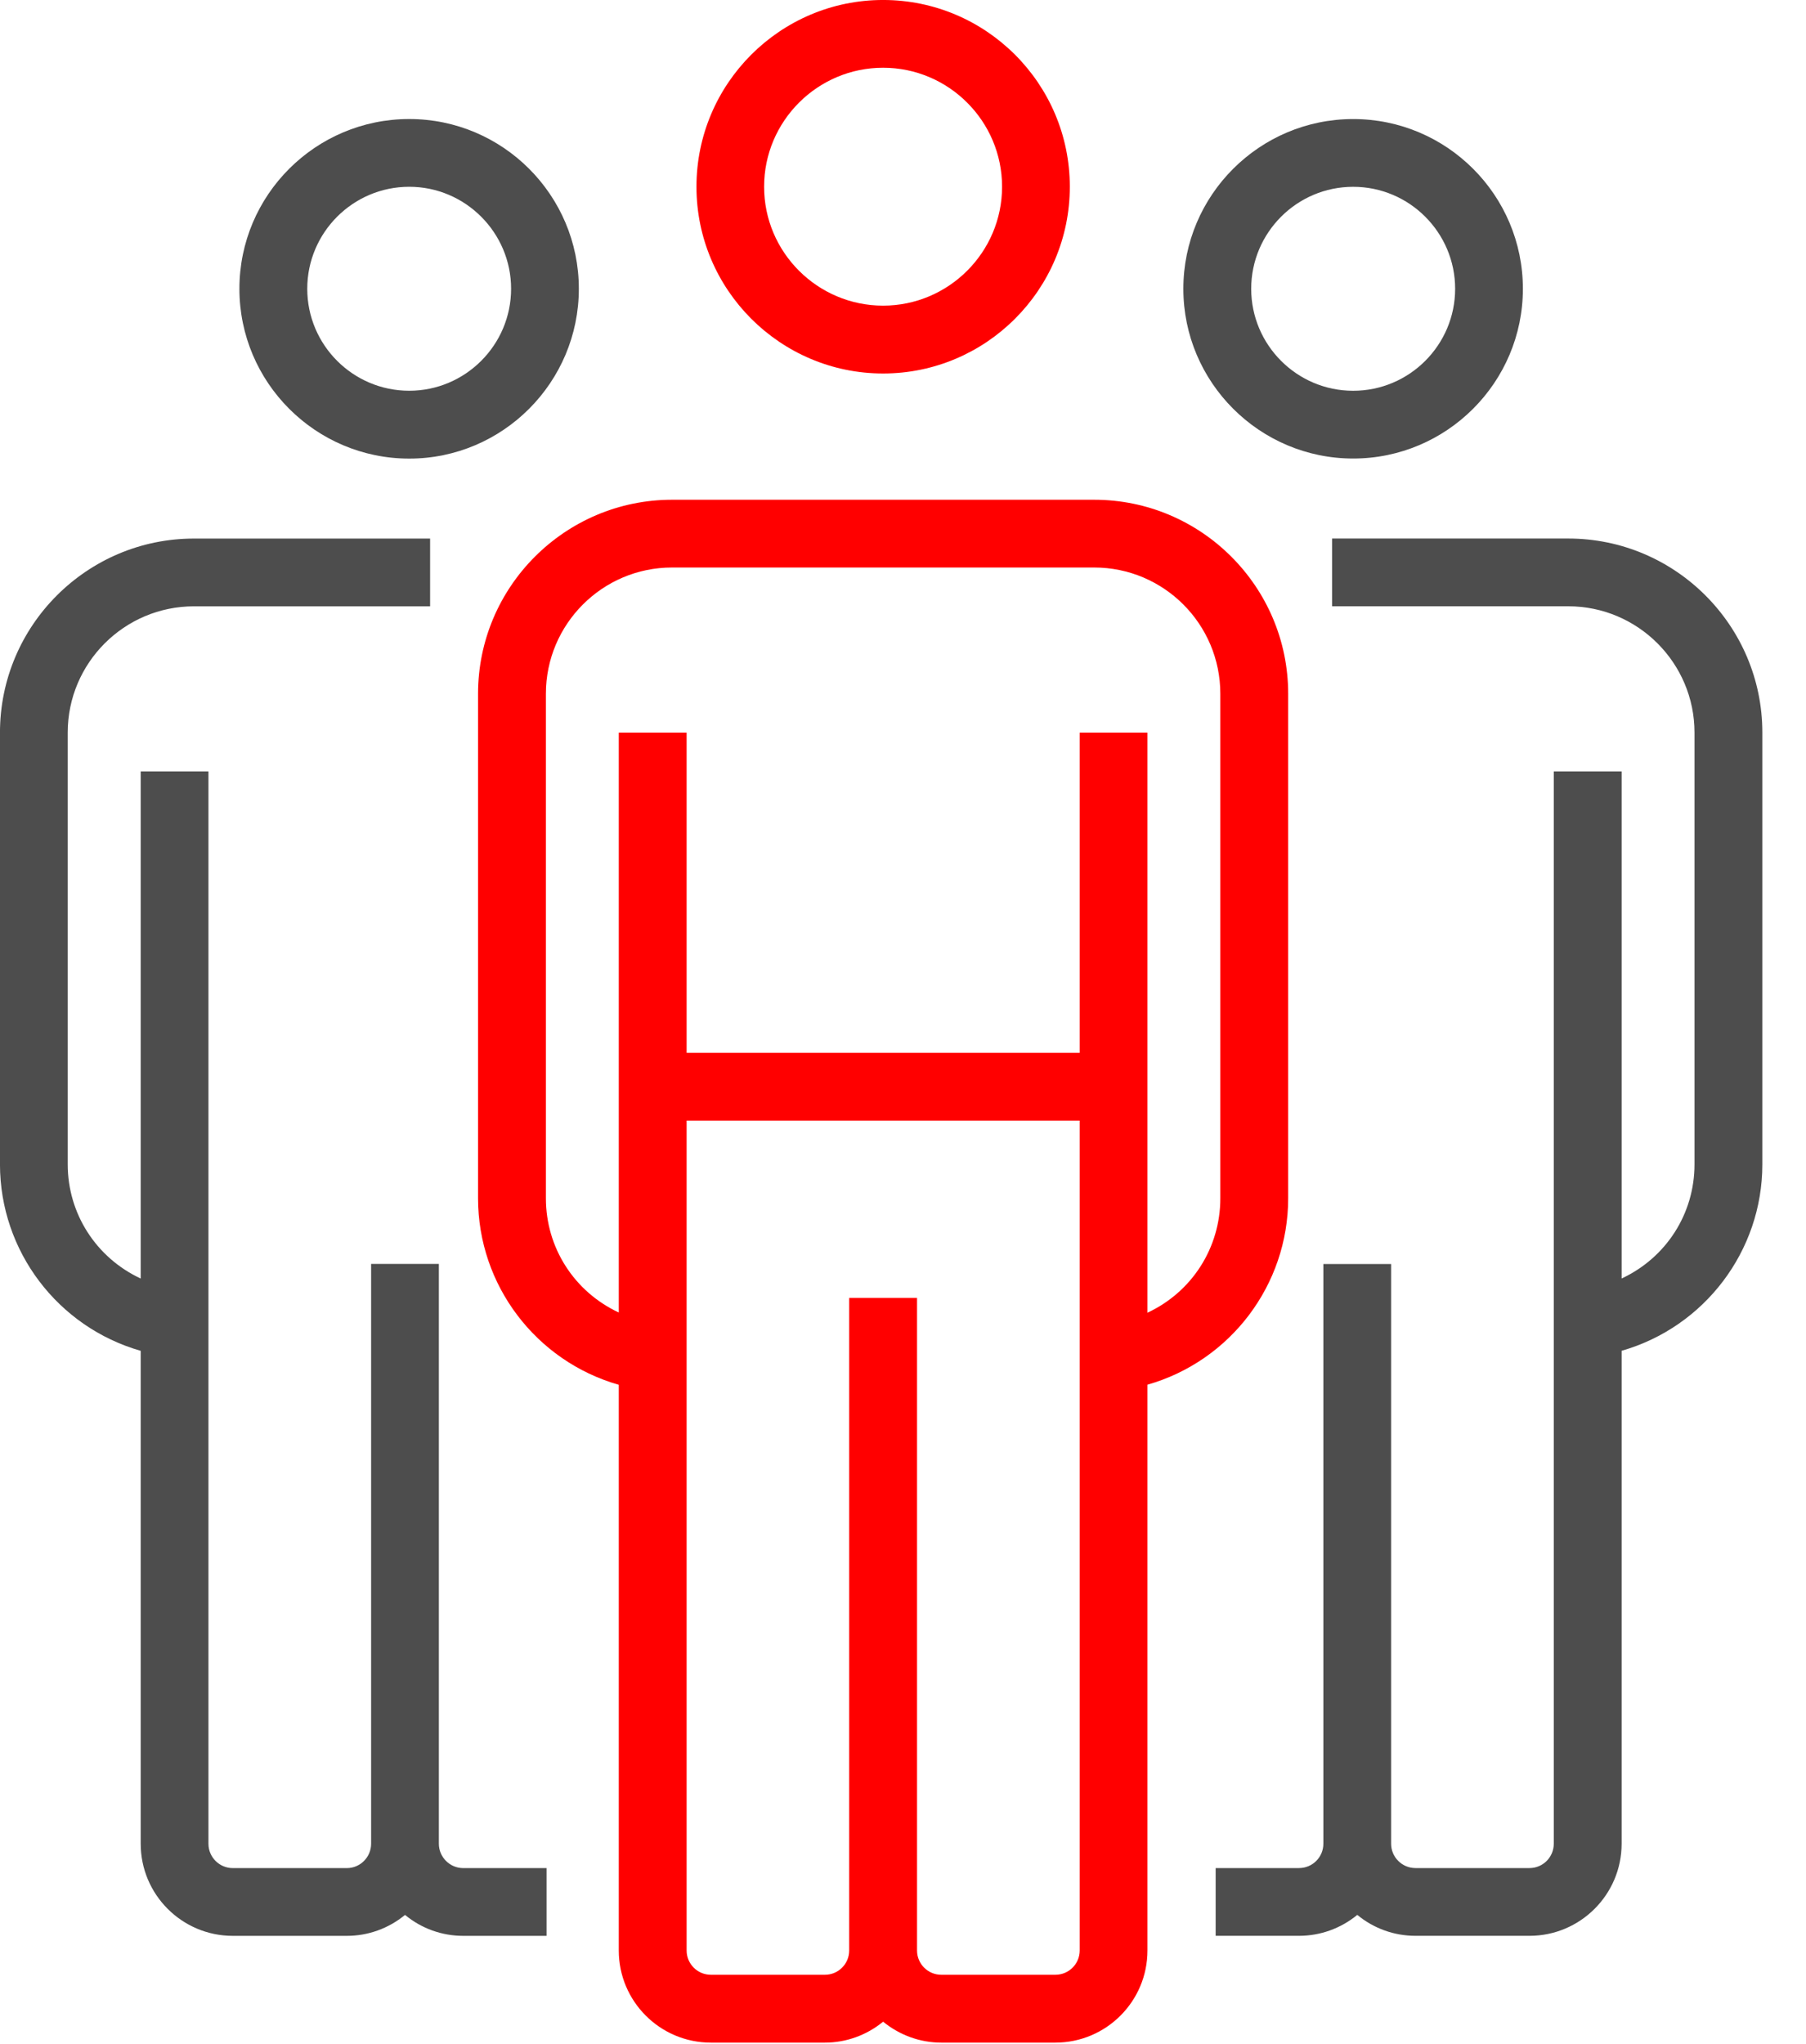 <?xml version="1.0" encoding="UTF-8" standalone="no"?>
<!DOCTYPE svg PUBLIC "-//W3C//DTD SVG 1.1//EN" "http://www.w3.org/Graphics/SVG/1.1/DTD/svg11.dtd">
<svg width="100%" height="100%" viewBox="0 0 38 43" version="1.1" xmlns="http://www.w3.org/2000/svg" xmlns:xlink="http://www.w3.org/1999/xlink" xml:space="preserve" xmlns:serif="http://www.serif.com/" style="fill-rule:evenodd;clip-rule:evenodd;stroke-linejoin:round;stroke-miterlimit:2;">
    <g transform="matrix(2.118,0,0,2.118,18.581,6.432)">
        <path d="M0,-2.364C0.651,-2.364 1.182,-1.834 1.182,-1.182C1.182,-0.531 0.651,-0.001 0,-0.001C-0.651,-0.001 -1.182,-0.531 -1.182,-1.182C-1.182,-1.834 -0.651,-2.364 0,-2.364M0,0.673C1.023,0.673 1.855,-0.16 1.855,-1.182C1.855,-2.205 1.023,-3.037 0,-3.037C-1.022,-3.037 -1.854,-2.205 -1.854,-1.182C-1.854,-0.16 -1.022,0.673 0,0.673" style="fill:rgb(255,0,0);fill-rule:nonzero;"/>
    </g>
    <g transform="matrix(2.118,0,0,2.118,28.472,8.221)">
        <path d="M0,-2.026C0.559,-2.026 1.013,-1.571 1.013,-1.013C1.013,-0.455 0.559,0 0,0C-0.559,0 -1.013,-0.455 -1.013,-1.013C-1.013,-1.571 -0.559,-2.026 0,-2.026M0,0.673C0.93,0.673 1.686,-0.084 1.686,-1.013C1.686,-1.943 0.93,-2.699 0,-2.699C-0.93,-2.699 -1.687,-1.943 -1.687,-1.013C-1.687,-0.084 -0.93,0.673 0,0.673" style="fill:rgb(77,77,77);fill-rule:nonzero;"/>
    </g>
    <g transform="matrix(2.118,0,0,2.118,6.465,6.077)">
        <path d="M0,-0.001C0,-0.559 0.454,-1.014 1.013,-1.014C1.57,-1.014 2.025,-0.559 2.025,-0.001C2.025,0.558 1.57,1.012 1.013,1.012C0.454,1.012 0,0.558 0,-0.001M1.013,1.686C1.942,1.686 2.698,0.929 2.698,-0.001C2.698,-0.931 1.942,-1.687 1.013,-1.687C0.082,-1.687 -0.674,-0.931 -0.674,-0.001C-0.674,0.929 0.082,1.686 1.013,1.686" style="fill:rgb(77,77,77);fill-rule:nonzero;"/>
    </g>
    <g transform="matrix(2.118,0,0,2.118,22.718,38.073)">
        <path d="M0,-10.699L0,-7.518L-3.905,-7.518L-3.905,-10.699L-4.579,-10.699L-4.579,-4.939C-5.021,-5.145 -5.303,-5.583 -5.303,-6.073L-5.303,-11.085C-5.303,-11.777 -4.741,-12.339 -4.05,-12.339L0.144,-12.339C0.835,-12.339 1.397,-11.777 1.397,-11.085L1.397,-6.073C1.397,-5.582 1.115,-5.143 0.673,-4.937L0.673,-10.699L0,-10.699ZM-2.29,-5.084L-2.29,1.398C-2.29,1.531 -2.398,1.639 -2.531,1.639L-3.664,1.639C-3.797,1.639 -3.905,1.531 -3.905,1.398L-3.905,-6.845L0,-6.845L0,1.398C0,1.531 -0.108,1.639 -0.242,1.639L-1.375,1.639C-1.508,1.639 -1.616,1.531 -1.616,1.398L-1.616,-5.084L-2.29,-5.084ZM2.071,-6.073L2.071,-11.085C2.071,-12.148 1.206,-13.012 0.144,-13.012L-4.05,-13.012C-5.112,-13.012 -5.977,-12.148 -5.977,-11.085L-5.977,-6.073C-5.977,-5.213 -5.404,-4.457 -4.579,-4.221L-4.579,1.398C-4.579,1.903 -4.169,2.313 -3.664,2.313L-2.531,2.313C-2.32,2.313 -2.116,2.239 -1.953,2.105C-1.789,2.239 -1.586,2.313 -1.375,2.313L-0.242,2.313C0.263,2.313 0.673,1.903 0.673,1.398L0.673,-4.222C1.498,-4.457 2.071,-5.214 2.071,-6.073" style="fill:rgb(255,0,0);fill-rule:nonzero;"/>
    </g>
    <g transform="matrix(2.118,0,0,2.118,9.234,13.268)">
        <path d="M0,12.049L0,6.29L-0.673,6.29L-0.673,12.049C-0.673,12.182 -0.781,12.291 -0.914,12.291L-2.047,12.291C-2.181,12.291 -2.289,12.182 -2.289,12.049L-2.289,1.398L-2.962,1.398L-2.962,6.435C-3.404,6.229 -3.687,5.791 -3.687,5.301L-3.687,1.012C-3.687,0.32 -3.124,-0.242 -2.433,-0.242L-0.087,-0.242L-0.087,-0.915L-2.433,-0.915C-3.495,-0.915 -4.36,-0.051 -4.36,1.012L-4.36,5.301C-4.36,6.161 -3.787,6.917 -2.962,7.153L-2.962,12.049C-2.962,12.554 -2.552,12.964 -2.047,12.964L-0.914,12.964C-0.704,12.964 -0.5,12.891 -0.336,12.756C-0.173,12.891 0.031,12.964 0.242,12.964L1.07,12.964L1.07,12.291L0.242,12.291C0.109,12.291 0,12.182 0,12.049" style="fill:rgb(77,77,77);fill-rule:nonzero;"/>
    </g>
    <g transform="matrix(2.118,0,0,2.118,32.998,40.725)">
        <path d="M0,-13.879L-2.346,-13.879L-2.346,-13.206L0,-13.206C0.691,-13.206 1.254,-12.643 1.254,-11.952L1.254,-7.662C1.254,-7.172 0.972,-6.735 0.53,-6.529L0.53,-11.566L-0.144,-11.566L-0.144,-0.915C-0.144,-0.781 -0.252,-0.673 -0.385,-0.673L-1.518,-0.673C-1.651,-0.673 -1.76,-0.781 -1.76,-0.915L-1.76,-6.673L-2.433,-6.673L-2.433,-0.915C-2.433,-0.781 -2.541,-0.673 -2.675,-0.673L-3.503,-0.673L-3.503,0L-2.675,0C-2.464,0 -2.26,-0.073 -2.096,-0.208C-1.933,-0.073 -1.729,0 -1.518,0L-0.385,0C0.119,0 0.53,-0.41 0.53,-0.915L0.53,-5.811C1.354,-6.047 1.928,-6.803 1.928,-7.662L1.928,-11.952C1.928,-13.014 1.063,-13.879 0,-13.879" style="fill:rgb(77,77,77);fill-rule:nonzero;"/>
    </g>
</svg>
